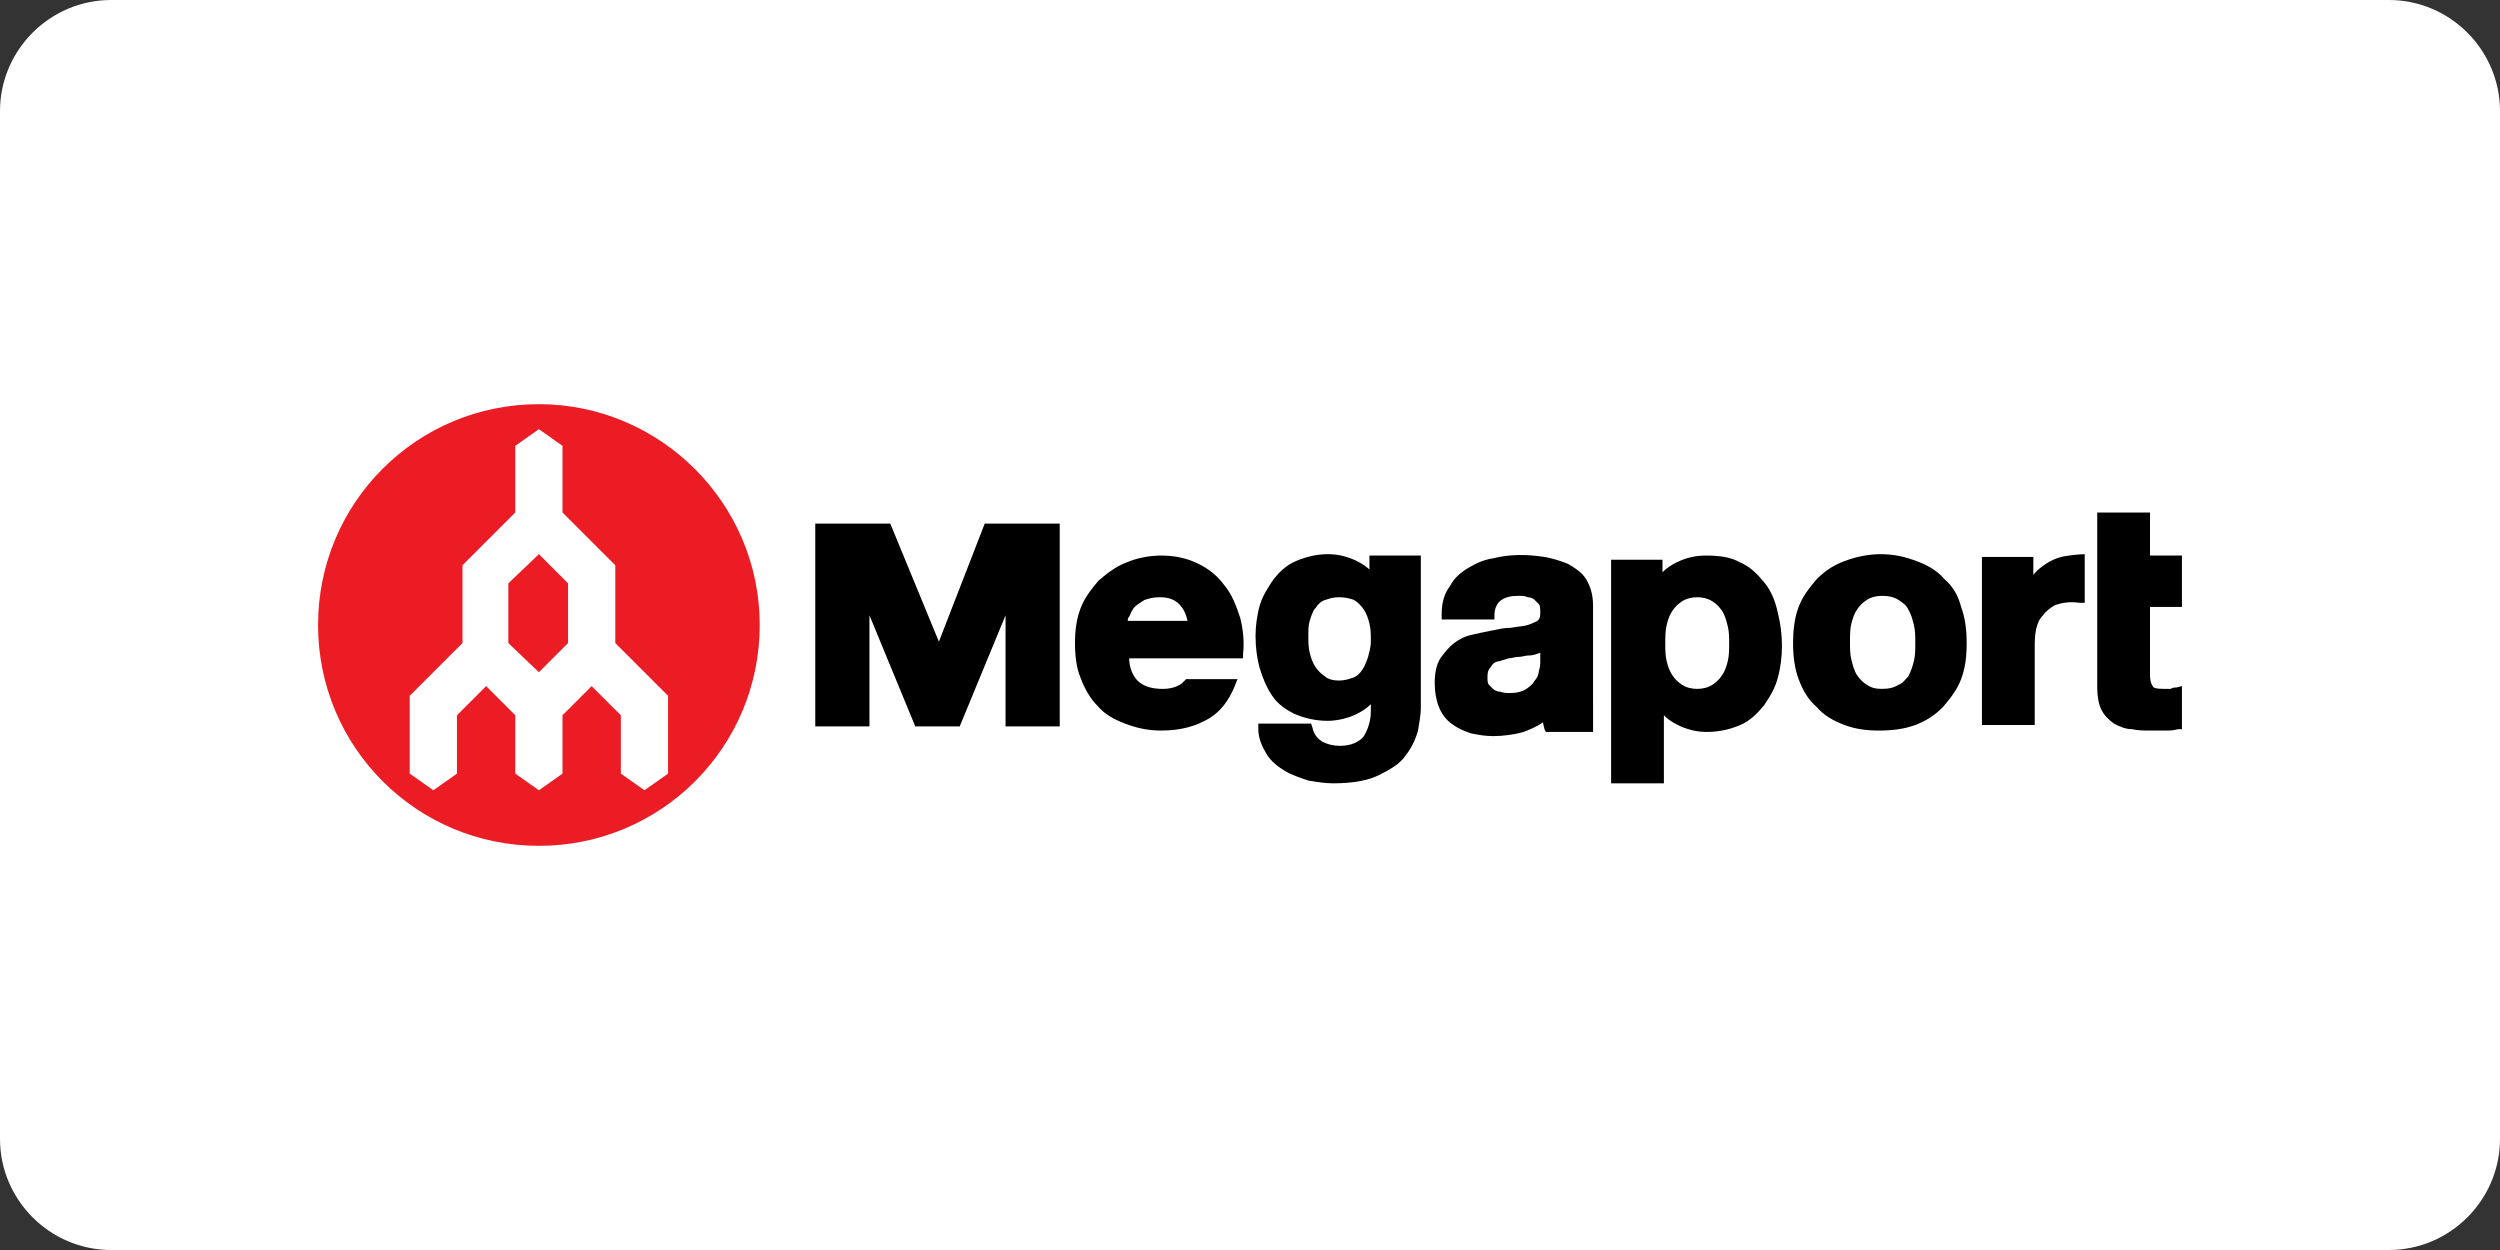 <?xml version="1.0" encoding="utf-8"?>
<!-- Generator: Adobe Illustrator 26.4.1, SVG Export Plug-In . SVG Version: 6.00 Build 0)  -->
<svg version="1.1" id="Layer_1" xmlns="http://www.w3.org/2000/svg" xmlns:xlink="http://www.w3.org/1999/xlink" x="0px" y="0px"
	 viewBox="0 0 180 90" style="enable-background:new 0 0 180 90;" xml:space="preserve">
<rect x="0" y="0" width="180" height="90" fill="#333333" stroke="none"/>
<style type="text/css">
	.st0{display:none;}
	.st1{fill:#202021;}
	.st2{fill-rule:evenodd;clip-rule:evenodd;fill:#FFFFFF;}
	.st3{fill:#EC1C24;}
</style>
<g id="合作伙伴">
	<g id="Channel-Partners-" transform="translate(-156, -2343)">
		<g id="编组-2" transform="translate(0, 2023)" class="st0">
			<g id="Zadara_logo" transform="translate(156, 320)">
				<path id="形状结合" class="st1" d="M132.7,40.5c3-1.7,6.6-1.7,9.6,0c1.4,0.8,2.6,2.1,3.4,3.6c0.8,1.5,1.3,3.3,1.2,5l0,0V59
					h-2.7v-3.7c-0.8,1.1-1.8,2-3,2.7c-1.3,0.7-2.7,1-4.1,1c-3.3,0-6.4-1.8-8-4.8c-0.8-1.5-1.2-3.3-1.2-5c0-1.8,0.4-3.5,1.2-5
					C130.1,42.6,131.3,41.4,132.7,40.5z M54.9,40.5c3-1.7,6.6-1.7,9.6,0c1.4,0.8,2.6,2.1,3.4,3.6c0.8,1.5,1.3,3.3,1.2,5l0,0V59h-2.7
					v-3.7c-0.8,1.1-1.8,2-3,2.7c-1.3,0.7-2.6,1-4.1,1c-3.3,0-6.4-1.8-8-4.8c-0.8-1.5-1.2-3.3-1.2-5c0-1.8,0.4-3.5,1.2-5
					C52.3,42.6,53.5,41.4,54.9,40.5z M98.7,40.5c3-1.7,6.6-1.7,9.6,0c1.4,0.8,2.6,2.1,3.4,3.6c0.8,1.5,1.3,3.3,1.3,5l0,0V59h-2.7
					v-3.7c-0.8,1.1-1.8,2-3,2.7c-1.3,0.7-2.6,1-4.1,1c-3.3,0-6.4-1.8-8-4.8c-0.8-1.5-1.2-3.3-1.2-5c0-1.8,0.4-3.5,1.2-5
					C96.1,42.6,97.2,41.4,98.7,40.5z M91.1,31v1.5h0v16.6c0,1.8-0.4,3.5-1.2,5c-0.8,1.5-2,2.7-3.4,3.6c-3,1.7-6.6,1.7-9.6,0
					c-1.4-0.8-2.6-2.1-3.4-3.6c-0.8-1.5-1.3-3.3-1.2-5c0-1.8,0.4-3.5,1.2-5c1.6-3,4.7-4.9,8-4.8c1.4,0,2.8,0.3,4.1,1
					c1.2,0.6,2.2,1.5,3,2.7l0,0V31H91.1z M118.9,39.1v3.2c0.7-1,1.5-1.8,2.6-2.3c1-0.5,2.2-0.8,3.3-0.8c1,0,1.7,0.1,2.3,0.4l0,0
					l-0.6,2.3c-4-1.4-7.6,3.1-7.6,5.8l0,0V59h-2.6V39.1H118.9z M47.2,39.2c0.5,0,0.9,0.1,1.3,0.4c0.3,0.2,0.8,1.1,0,2.2
					c0,0-2.5,3.1-5.1,6.4L43,48.8l0,0l-0.5,0.6c-2.7,3.4-5.3,6.7-5.4,6.8l0,0h11.7V59h-14c-0.5,0-0.9-0.1-1.3-0.4
					c-0.3-0.2-0.8-1.1,0-2.2c0,0,2.9-3.7,5.8-7.3l0.5-0.6c2.6-3.3,5.1-6.4,5.1-6.5l0,0H33v-2.7h1.1c0.1,0,0.2,0,0.3,0l0,0H47.2z
					 M59.7,41.7c-1.2,0-2.5,0.3-3.5,1c-1,0.6-1.9,1.6-2.5,2.7c-1.2,2.4-1.2,5.2,0,7.6c0.6,1.1,1.4,2,2.5,2.6c1.1,0.6,2.3,1,3.5,1
					c1.2,0,2.4-0.3,3.5-1c1-0.6,1.9-1.5,2.5-2.6c1.2-2.4,1.2-5.2,0-7.6C64.5,43.1,62.2,41.7,59.7,41.7z M137.5,41.7
					c-2.5,0-4.8,1.4-6,3.7c-1.2,2.4-1.2,5.2,0,7.6c0.6,1.1,1.4,2,2.5,2.6c1.1,0.6,2.3,1,3.5,1c1.2,0,2.4-0.3,3.5-1
					c1-0.6,1.9-1.5,2.5-2.6l0,0h0c1.2-2.4,1.2-5.2,0-7.6C142.3,43.1,140,41.7,137.5,41.7z M103.5,41.7c-1.2,0-2.5,0.3-3.5,1
					c-1,0.6-1.9,1.6-2.5,2.7c-1.2,2.4-1.2,5.2,0,7.6c0.6,1.1,1.4,2,2.5,2.6c1.1,0.6,2.3,1,3.5,1c1.2,0,2.4-0.3,3.5-1
					c1-0.6,1.9-1.5,2.5-2.6c1.2-2.4,1.2-5.2,0-7.6C108.3,43.1,106,41.7,103.5,41.7z M81.6,41.7c-1.2,0-2.4,0.3-3.5,1
					c-1,0.6-1.9,1.5-2.5,2.6c-1.2,2.4-1.2,5.2,0,7.6c1.2,2.3,3.5,3.7,6,3.6c1.2,0,2.5-0.3,3.5-1c1-0.6,1.9-1.6,2.5-2.7
					c1.2-2.4,1.2-5.2,0-7.6c-0.6-1.1-1.4-2-2.5-2.6C84,42,82.8,41.7,81.6,41.7z"/>
			</g>
		</g>
		<path id="bg" class="st2" d="M164,2343h164c4.4,0,8,3.6,8,8v74c0,4.4-3.6,8-8,8H164c-4.4,0-8-3.6-8-8v-74
			C156,2346.6,159.6,2343,164,2343z"/>
		<g>
			<g>
				<polygon points="223.6,2389.2 220.1,2380.7 214.7,2380.7 214.7,2395.3 218.6,2395.3 218.6,2387.3 221.9,2395.3 225.1,2395.3 
					228.4,2387.3 228.4,2395.3 232.3,2395.3 232.3,2380.7 226.9,2380.7 				"/>
				<path d="M254.2,2386.9c0.2,0.3,0.3,0.6,0.4,1c0.1,0.4,0.1,0.8,0.1,1.3c0,0.4-0.1,0.7-0.2,1.1c-0.1,0.3-0.2,0.6-0.4,0.9
					c-0.2,0.3-0.4,0.5-0.7,0.6c-0.3,0.1-0.6,0.2-1,0.2c-0.4,0-0.8-0.1-1-0.3c-0.3-0.2-0.5-0.4-0.7-0.7c-0.2-0.3-0.3-0.6-0.4-1
					c-0.1-0.4-0.1-0.8-0.1-1.2c0-0.4,0-0.8,0.1-1.1c0.1-0.3,0.2-0.7,0.4-0.9c0.2-0.3,0.4-0.5,0.7-0.6c0.3-0.1,0.6-0.2,1-0.2
					c0.5,0,0.8,0.1,1.1,0.2C253.8,2386.4,254,2386.6,254.2,2386.9 M254.7,2384.1c-0.3-0.3-0.6-0.5-1-0.7c-0.6-0.3-1.3-0.5-2.1-0.5
					c-0.8,0-1.6,0.2-2.3,0.5c-0.7,0.3-1.2,0.8-1.6,1.3c-0.4,0.6-0.8,1.2-1,1.9c-0.2,0.7-0.3,1.5-0.3,2.2c0,0.8,0.1,1.6,0.3,2.3
					c0.2,0.7,0.5,1.4,0.9,2c0.4,0.6,1,1,1.6,1.3c0.7,0.3,1.5,0.5,2.4,0.5c0.7,0,1.5-0.2,2.1-0.5c0.4-0.2,0.7-0.4,1-0.7v0.5
					c0,0.7-0.2,1.3-0.5,1.8c-0.3,0.4-0.9,0.7-1.7,0.7c-0.5,0-0.9-0.1-1.3-0.3c-0.3-0.2-0.6-0.5-0.7-1l-0.1-0.3h-3.8l0,0.4
					c0,0.7,0.3,1.3,0.6,1.8c0.3,0.5,0.8,0.9,1.3,1.2c0.5,0.3,1.1,0.5,1.7,0.7c0.6,0.1,1.2,0.2,1.8,0.2c1.4,0,2.5-0.2,3.3-0.6
					c0.8-0.4,1.5-0.8,1.9-1.4c0.4-0.5,0.7-1.1,0.9-1.8c0.1-0.6,0.2-1.2,0.2-1.6v-11h-3.7V2384.1z"/>
				<path d="M280.5,2389.3c0,0.4,0,0.9-0.1,1.3c-0.1,0.4-0.2,0.7-0.4,1c-0.2,0.3-0.4,0.5-0.7,0.7c-0.3,0.2-0.7,0.3-1.1,0.3
					c-0.4,0-0.8-0.1-1.1-0.3c-0.3-0.2-0.5-0.4-0.7-0.7c-0.2-0.3-0.3-0.6-0.4-1c-0.1-0.4-0.1-0.8-0.1-1.3c0-0.4,0-0.9,0.1-1.3
					c0.1-0.4,0.2-0.7,0.4-1c0.2-0.3,0.4-0.5,0.7-0.7c0.3-0.2,0.7-0.3,1.1-0.3c0.4,0,0.8,0.1,1.1,0.3c0.3,0.2,0.5,0.4,0.7,0.7
					c0.2,0.3,0.3,0.7,0.4,1.1C280.5,2388.5,280.5,2388.9,280.5,2389.3 M283,2384.9c-0.5-0.6-1-1.1-1.7-1.4c-0.7-0.4-1.5-0.5-2.5-0.5
					c-0.8,0-1.5,0.2-2.1,0.5c-0.4,0.2-0.7,0.4-1,0.7v-0.9h-3.7v16.1h3.8v-4.9c0.3,0.3,0.6,0.5,1,0.7c0.6,0.3,1.3,0.5,2.1,0.5
					c0.9,0,1.7-0.2,2.4-0.5c0.7-0.3,1.2-0.8,1.7-1.4c0.4-0.6,0.8-1.2,1-2c0.2-0.7,0.3-1.5,0.3-2.3c0-0.8-0.1-1.6-0.3-2.4
					C283.8,2386.2,283.5,2385.5,283,2384.9"/>
				<path d="M292.7,2392.3c-0.3,0.2-0.7,0.3-1.2,0.3c-0.5,0-0.8-0.1-1.1-0.3c-0.3-0.2-0.5-0.4-0.7-0.7c-0.2-0.3-0.3-0.7-0.4-1.1
					c-0.1-0.4-0.1-0.8-0.1-1.3s0-0.9,0.1-1.3c0.1-0.4,0.2-0.7,0.4-1c0.2-0.3,0.4-0.5,0.7-0.7c0.3-0.2,0.7-0.3,1.1-0.3
					c0.5,0,0.9,0.1,1.2,0.3c0.3,0.2,0.6,0.4,0.7,0.7c0.2,0.3,0.3,0.7,0.4,1.1c0.1,0.4,0.1,0.8,0.1,1.3s0,0.9-0.1,1.3
					c-0.1,0.4-0.2,0.7-0.4,1.1C293.2,2391.9,293,2392.2,292.7,2392.3 M296,2384.7c-0.5-0.6-1.2-1-2-1.3c-0.8-0.3-1.6-0.5-2.6-0.5
					c-0.9,0-1.8,0.2-2.6,0.5c-0.8,0.3-1.4,0.7-2,1.3c-0.5,0.6-1,1.2-1.3,2c-0.3,0.8-0.4,1.7-0.4,2.6c0,0.9,0.1,1.8,0.4,2.6
					c0.3,0.8,0.7,1.5,1.3,2c0.5,0.6,1.2,1,2,1.3c0.8,0.3,1.6,0.4,2.5,0.4c0.9,0,1.8-0.1,2.6-0.4c0.8-0.3,1.4-0.7,2-1.3
					c0.5-0.6,1-1.2,1.3-2c0.3-0.8,0.4-1.6,0.4-2.6c0-0.9-0.1-1.8-0.4-2.6C297,2385.9,296.6,2385.2,296,2384.7"/>
				<path d="M313.1,2386.5v-3.5h-2.3v-3.1H307v12.6c0,0.6,0.1,1.2,0.3,1.6c0.2,0.4,0.5,0.7,0.9,1c0.4,0.2,0.8,0.4,1.3,0.4
					c0.4,0.1,0.9,0.1,1.4,0.1c0.3,0,0.6,0,1,0c0.3,0,0.6,0,0.9-0.1l0.3,0v-3.1l-0.4,0.1c-0.1,0-0.3,0-0.4,0.1c-0.2,0-0.3,0-0.5,0
					c-0.6,0-0.8-0.1-0.8-0.2c0,0-0.2-0.2-0.2-0.8v-4.9H313.1z"/>
				<path d="M306.1,2382.9c-0.4,0-1.3,0.1-1.7,0.2c-0.4,0.1-0.8,0.3-1.1,0.5c-0.3,0.2-0.7,0.5-0.9,0.8c0,0,0,0,0,0v-1.3h-3.7v12.1
					h3.8v-5.5c0-0.5,0-0.9,0.1-1.4c0.1-0.4,0.2-0.7,0.5-1c0.2-0.3,0.5-0.5,0.8-0.7c0.5-0.2,1.1-0.3,1.8-0.2l0.4,0v-3.3V2382.9"/>
				<path d="M238.4,2386.2c0.3-0.1,0.6-0.2,1.1-0.2c0.7,0,1.1,0.2,1.4,0.5c0.3,0.3,0.5,0.7,0.6,1.2h-4.3c0-0.1,0-0.2,0.1-0.3
					c0.1-0.2,0.2-0.5,0.4-0.7C237.9,2386.5,238.1,2386.4,238.4,2386.2 M244.2,2385.2c-0.5-0.7-1.1-1.2-1.9-1.6
					c-0.8-0.4-1.7-0.6-2.7-0.6c-0.9,0-1.8,0.2-2.5,0.5c-0.8,0.3-1.4,0.8-2,1.3c-0.5,0.6-1,1.2-1.3,2c-0.3,0.8-0.4,1.6-0.4,2.5
					c0,0.9,0.1,1.8,0.4,2.5c0.3,0.8,0.7,1.5,1.2,2c0.5,0.6,1.2,1,2,1.3c0.8,0.3,1.6,0.5,2.6,0.5c1.4,0,2.5-0.3,3.5-0.9
					c0.8-0.5,1.4-1.3,1.8-2.3l0.2-0.5h-3.7l-0.1,0.1c-0.1,0.1-0.1,0.1-0.2,0.2c-0.4,0.3-0.9,0.4-1.4,0.4c-0.8,0-1.4-0.2-1.8-0.6
					c-0.3-0.3-0.6-0.9-0.6-1.6h8.2l0-0.3c0.1-0.9,0-1.8-0.2-2.6C245,2386.6,244.7,2385.8,244.2,2385.2"/>
				<path d="M266.9,2390v0.6c0,0.2,0,0.4-0.1,0.7c0,0.2-0.1,0.5-0.3,0.7c-0.1,0.2-0.3,0.4-0.6,0.6c-0.3,0.2-0.7,0.3-1.2,0.3
					c-0.2,0-0.4,0-0.7-0.1c-0.2,0-0.4-0.1-0.5-0.2c-0.1-0.1-0.2-0.2-0.3-0.3c-0.1-0.1-0.1-0.3-0.1-0.5c0-0.2,0-0.4,0.1-0.6
					c0.1-0.1,0.2-0.3,0.3-0.4c0.1-0.1,0.3-0.2,0.5-0.2c0.2-0.1,0.4-0.1,0.6-0.2c0.2,0,0.5-0.1,0.7-0.1c0.3,0,0.5-0.1,0.7-0.1
					C266.4,2390.2,266.6,2390.1,266.9,2390C266.9,2390,266.9,2390,266.9,2390 M270.7,2392.5v-5.9c0-0.8-0.2-1.4-0.5-1.9
					c-0.3-0.5-0.8-0.8-1.3-1.1c-0.5-0.2-1.1-0.4-1.7-0.5c-1.3-0.2-2.5-0.2-3.7,0.1c-0.7,0.1-1.3,0.4-1.8,0.7c-0.5,0.3-1,0.7-1.3,1.3
					c-0.4,0.5-0.6,1.2-0.6,2l0,0.4h3.8l0-0.3c0-0.5,0.2-0.9,0.5-1.1c0.3-0.2,0.7-0.3,1.2-0.3c0.3,0,0.5,0,0.7,0.1
					c0.2,0,0.4,0.1,0.5,0.2c0.1,0.1,0.2,0.2,0.3,0.3c0.1,0.1,0.1,0.4,0.1,0.7c0,0.3-0.1,0.4-0.2,0.5c-0.2,0.1-0.4,0.2-0.7,0.3
					c-0.3,0.1-0.7,0.1-1.2,0.2c-0.5,0-0.9,0.1-1.4,0.2c-0.5,0.1-1,0.2-1.4,0.3c-0.5,0.1-0.9,0.3-1.3,0.6c-0.4,0.3-0.7,0.7-1,1.1
					c-0.3,0.5-0.4,1.1-0.4,1.8c0,0.6,0.1,1.2,0.3,1.7c0.2,0.5,0.5,0.9,0.9,1.2c0.4,0.3,0.8,0.5,1.4,0.7c0.5,0.1,1,0.2,1.6,0.2
					c0.7,0,1.5-0.1,2.2-0.3c0.5-0.2,1-0.4,1.4-0.7c0,0.2,0.1,0.4,0.1,0.5l0.1,0.2h3.4l0-1.9C270.7,2393.1,270.7,2392.8,270.7,2392.5
					"/>
			</g>
			<g>
				<polygon class="st3" points="192.6,2385 192.6,2389.3 194.8,2391.4 196.9,2389.3 196.9,2385 194.8,2382.9 				"/>
				<path class="st3" d="M204.1,2398.7l-1.7,1.2l-1.7-1.2v-4.2l-2.1-2.1l-2.1,2.1v4.2l-1.7,1.2l-1.7-1.2v-4.2l-2.1-2.1l-2.1,2.1v4.2
					l-1.7,1.2l-1.7-1.2v-5.6l3.8-3.8v-5.6l3.8-3.8v-4.8l1.7-1.2l1.7,1.2v4.8l3.8,3.8v5.6l3.8,3.8V2398.7z M194.8,2372.1
					c-8.8,0-15.9,7.1-15.9,15.9c0,8.8,7.1,15.9,15.9,15.9c8.8,0,15.9-7.1,15.9-15.9C210.7,2379.2,203.5,2372.1,194.8,2372.1"/>
			</g>
		</g>
	</g>
</g>
</svg>
